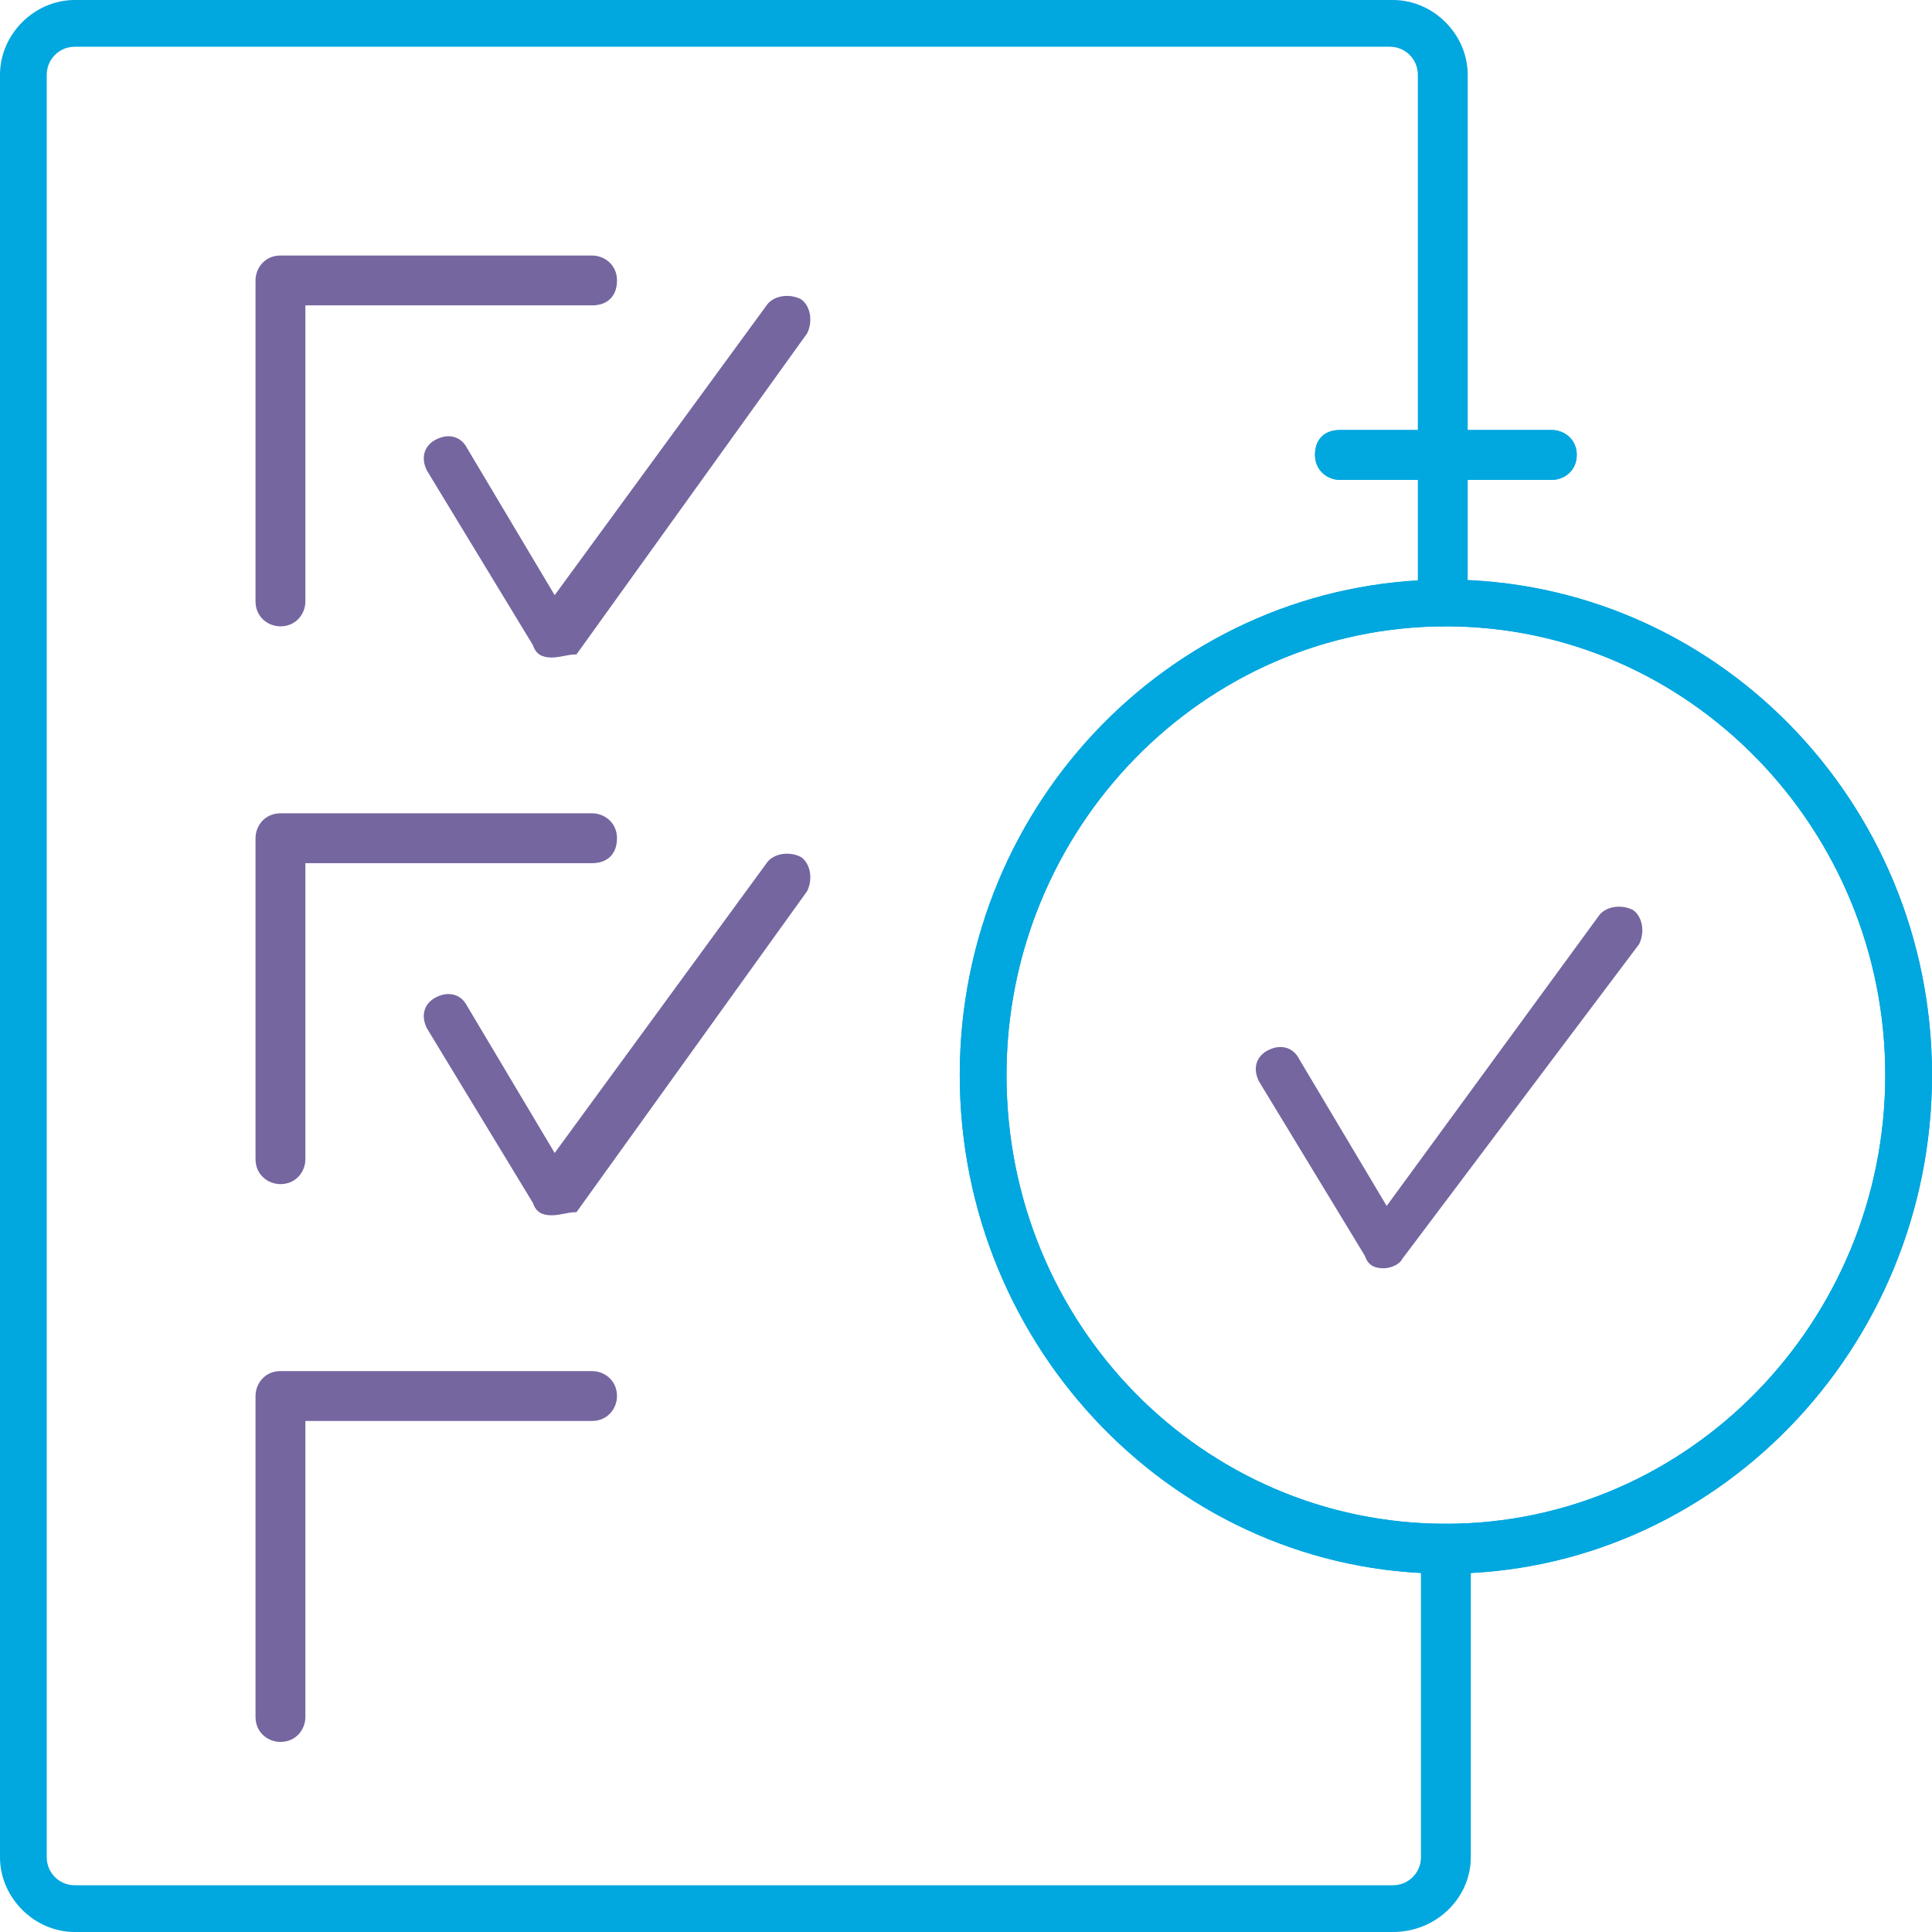 <?xml version="1.0" encoding="UTF-8"?> <svg xmlns="http://www.w3.org/2000/svg" xmlns:xlink="http://www.w3.org/1999/xlink" version="1.1" id="Layer_1" x="0px" y="0px" viewBox="0 0 62 62" style="enable-background:new 0 0 62 62;" xml:space="preserve"> <style type="text/css"> .st0{fill:#01A7DF;} .st1{fill:#7566A0;} </style> <g> <path class="st0" d="M44.7,62H2.4C1.1,62,0,60.9,0,59.6V2.4C0,1.1,1.1,0,2.4,0h42.3c1.3,0,2.4,1.1,2.4,2.4v16.9 c0,0.4-0.3,0.8-0.8,0.8c-0.4,0-0.8-0.3-0.8-0.8V2.4c0-0.5-0.4-0.9-0.9-0.9H2.4c-0.5,0-0.9,0.4-0.9,0.9v57.2c0,0.5,0.4,0.9,0.9,0.9 h42.3c0.5,0,0.9-0.4,0.9-0.9v-9.9c0-0.4,0.3-0.8,0.8-0.8c0.4,0,0.8,0.3,0.8,0.8v9.9C47.2,60.9,46.1,62,44.7,62z"></path> <path class="st1" d="M9,20.1c-0.4,0-0.8-0.3-0.8-0.8V9c0-0.4,0.3-0.8,0.8-0.8h10c0.4,0,0.8,0.3,0.8,0.8s-0.3,0.8-0.8,0.8H9.8v9.5 C9.8,19.7,9.5,20.1,9,20.1z"></path> <path class="st1" d="M17.7,21.1C17.7,21.1,17.7,21.1,17.7,21.1c-0.3,0-0.5-0.1-0.6-0.4l-3.4-5.6c-0.2-0.4-0.1-0.8,0.3-1 c0.4-0.2,0.8-0.1,1,0.3l2.8,4.7l6.8-9.3c0.2-0.3,0.7-0.4,1.1-0.2c0.3,0.2,0.4,0.7,0.2,1.1l-7.4,10.3C18.2,21,18,21.1,17.7,21.1z"></path> <path class="st1" d="M9,38c-0.4,0-0.8-0.3-0.8-0.8V26.9c0-0.4,0.3-0.8,0.8-0.8h10c0.4,0,0.8,0.3,0.8,0.8s-0.3,0.8-0.8,0.8H9.8v9.5 C9.8,37.6,9.5,38,9,38z"></path> <path class="st1" d="M17.7,39C17.7,39,17.7,39,17.7,39c-0.3,0-0.5-0.1-0.6-0.4L13.7,33c-0.2-0.4-0.1-0.8,0.3-1 c0.4-0.2,0.8-0.1,1,0.3l2.8,4.7l6.8-9.3c0.2-0.3,0.7-0.4,1.1-0.2c0.3,0.2,0.4,0.7,0.2,1.1l-7.4,10.3C18.2,38.9,18,39,17.7,39z"></path> <path class="st1" d="M9,55.9c-0.4,0-0.8-0.3-0.8-0.8V44.8c0-0.4,0.3-0.8,0.8-0.8h10c0.4,0,0.8,0.3,0.8,0.8c0,0.4-0.3,0.8-0.8,0.8 H9.8v9.5C9.8,55.5,9.5,55.9,9,55.9z"></path> <path class="st0" d="M46.4,50.5c-8.6,0-15.6-7.2-15.6-16c0-8.8,7-15.9,15.6-15.9S62,25.7,62,34.5C62,43.3,55,50.5,46.4,50.5z M46.4,20.1c-7.8,0-14.1,6.5-14.1,14.4c0,8,6.3,14.4,14.1,14.4s14.1-6.5,14.1-14.4C60.5,26.6,54.2,20.1,46.4,20.1z"></path> <path class="st0" d="M49.8,15.4H43c-0.4,0-0.8-0.3-0.8-0.8s0.3-0.8,0.8-0.8h6.8c0.4,0,0.8,0.3,0.8,0.8S50.2,15.4,49.8,15.4z"></path> <path class="st0" d="M49.8,15.4H43c-0.4,0-0.8-0.3-0.8-0.8s0.3-0.8,0.8-0.8h6.8c0.4,0,0.8,0.3,0.8,0.8S50.2,15.4,49.8,15.4z"></path> <path class="st0" d="M46.4,50.5c-8.6,0-15.6-7.2-15.6-16c0-8.8,7-15.9,15.6-15.9S62,25.7,62,34.5C62,43.3,55,50.5,46.4,50.5z M46.4,20.1c-7.8,0-14.1,6.5-14.1,14.4c0,8,6.3,14.4,14.1,14.4s14.1-6.5,14.1-14.4C60.5,26.6,54.2,20.1,46.4,20.1z"></path> <path class="st1" d="M44.4,40.7C44.4,40.7,44.4,40.7,44.4,40.7c-0.3,0-0.5-0.1-0.6-0.4l-3.4-5.6c-0.2-0.4-0.1-0.8,0.3-1 c0.4-0.2,0.8-0.1,1,0.3l2.8,4.7l6.8-9.3c0.2-0.3,0.7-0.4,1.1-0.2c0.3,0.2,0.4,0.7,0.2,1.1L45,40.4C44.9,40.6,44.6,40.7,44.4,40.7z"></path> </g> </svg> 